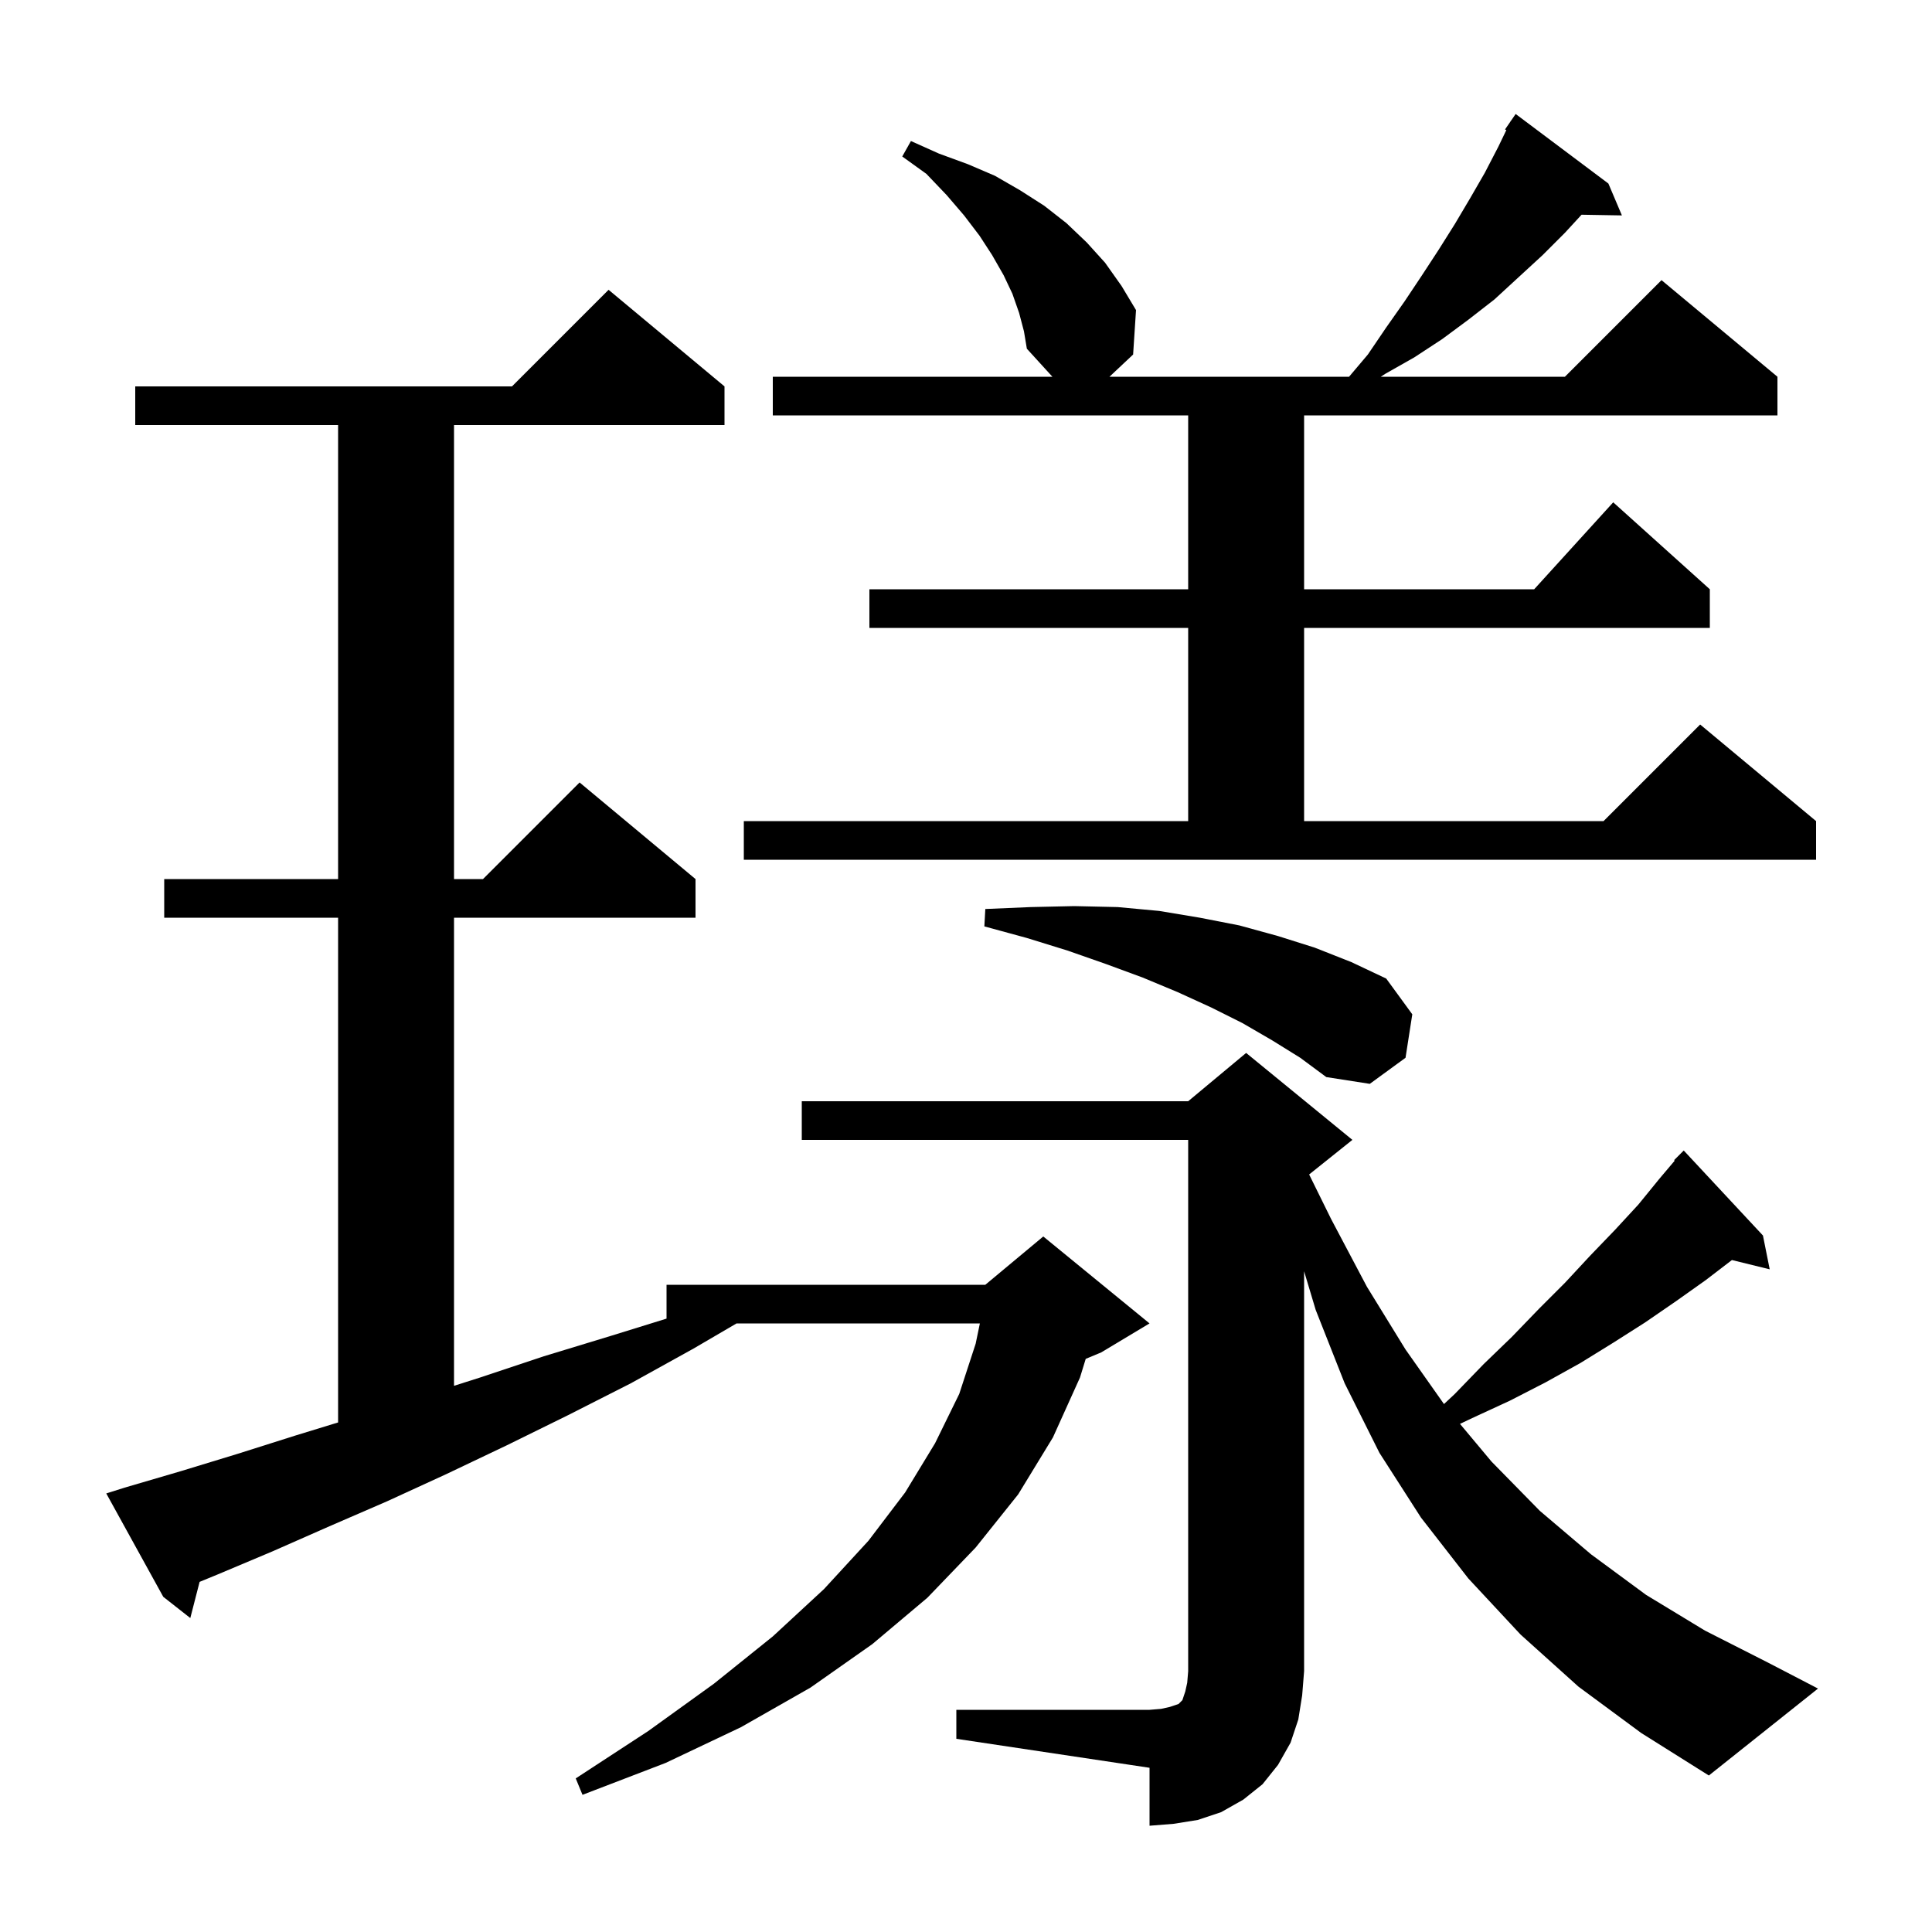 <svg xmlns="http://www.w3.org/2000/svg" xmlns:xlink="http://www.w3.org/1999/xlink" version="1.1" baseProfile="full" viewBox="0 0 200 200" width="200" height="200"><g fill="currentColor"><path d="M 99.0 177.0 L 119.0 177.0 L 120.2 176.9 L 121.1 176.7 L 122.0 176.4 L 122.4 176.0 L 122.7 175.1 L 122.9 174.2 L 123.0 173.0 L 123.0 118.0 L 83.0 118.0 L 83.0 114.0 L 123.0 114.0 L 129.0 109.0 L 140.0 118.0 L 135.522 121.582 L 137.8 126.2 L 141.5 133.2 L 145.5 139.7 L 149.481 145.347 L 150.6 144.3 L 153.6 141.2 L 156.5 138.4 L 159.3 135.5 L 162.0 132.8 L 164.6 130.0 L 167.2 127.3 L 169.6 124.7 L 171.8 122.0 L 173.363 120.153 L 173.3 120.1 L 174.3 119.1 L 182.5 127.9 L 183.2 131.4 L 179.288 130.439 L 176.6 132.5 L 173.5 134.7 L 170.3 136.9 L 167.0 139.0 L 163.6 141.1 L 160.0 143.1 L 156.3 145.0 L 152.4 146.8 L 151.138 147.4 L 154.4 151.3 L 159.4 156.4 L 164.7 160.9 L 170.4 165.1 L 176.5 168.8 L 183.0 172.1 L 188.2 174.8 L 176.9 183.8 L 169.9 179.4 L 163.4 174.6 L 157.4 169.2 L 152.0 163.4 L 147.1 157.1 L 142.8 150.4 L 139.2 143.2 L 136.2 135.6 L 135.0 131.6 L 135.0 173.0 L 134.8 175.5 L 134.4 178.0 L 133.6 180.4 L 132.3 182.7 L 130.7 184.7 L 128.7 186.3 L 126.4 187.6 L 124.0 188.4 L 121.5 188.8 L 119.0 189.0 L 119.0 183.0 L 99.0 180.0 Z M 12.9 154.0 L 18.7 152.3 L 24.6 150.5 L 30.6 148.6 L 35.0 147.252 L 35.0 95.0 L 17.0 95.0 L 17.0 91.0 L 35.0 91.0 L 35.0 44.0 L 14.0 44.0 L 14.0 40.0 L 53.0 40.0 L 63.0 30.0 L 75.0 40.0 L 75.0 44.0 L 47.0 44.0 L 47.0 91.0 L 50.0 91.0 L 60.0 81.0 L 72.0 91.0 L 72.0 95.0 L 47.0 95.0 L 47.0 143.459 L 49.7 142.6 L 56.3 140.4 L 63.2 138.3 L 69.0 136.503 L 69.0 133.0 L 102.0 133.0 L 108.0 128.0 L 119.0 137.0 L 114.0 140.0 L 112.394 140.669 L 111.8 142.6 L 109.0 148.8 L 105.4 154.7 L 101.0 160.2 L 96.0 165.4 L 90.3 170.2 L 83.9 174.7 L 76.7 178.8 L 68.9 182.5 L 60.3 185.8 L 59.6 184.1 L 67.1 179.2 L 73.9 174.3 L 80.0 169.4 L 85.3 164.5 L 89.9 159.5 L 93.7 154.5 L 96.8 149.4 L 99.3 144.3 L 101.0 139.1 L 101.436 137.0 L 76.247 137.0 L 71.8 139.6 L 65.3 143.2 L 58.8 146.5 L 52.5 149.6 L 46.2 152.6 L 40.1 155.4 L 34.1 158.0 L 28.2 160.6 L 22.5 163.0 L 20.663 163.754 L 19.7 167.5 L 16.9 165.3 L 11.0 154.6 Z M 131.7 107.7 L 128.6 105.9 L 125.4 104.3 L 121.9 102.7 L 118.3 101.2 L 114.5 99.8 L 110.5 98.4 L 106.3 97.1 L 101.9 95.9 L 102.0 94.1 L 106.7 93.9 L 111.2 93.8 L 115.7 93.9 L 120.0 94.3 L 124.2 95.0 L 128.3 95.8 L 132.3 96.9 L 136.1 98.1 L 139.9 99.6 L 143.5 101.3 L 146.2 105.0 L 145.5 109.5 L 141.8 112.2 L 137.3 111.5 L 134.6 109.5 Z M 77.0 85.0 L 123.0 85.0 L 123.0 65.0 L 90.0 65.0 L 90.0 61.0 L 123.0 61.0 L 123.0 43.0 L 80.0 43.0 L 80.0 39.0 L 108.944 39.0 L 106.3 36.1 L 106.0 34.3 L 105.5 32.4 L 104.8 30.4 L 103.9 28.5 L 102.7 26.4 L 101.4 24.4 L 99.8 22.3 L 98.0 20.2 L 95.9 18.0 L 93.4 16.2 L 94.3 14.6 L 97.2 15.9 L 100.2 17.0 L 103.0 18.2 L 105.6 19.7 L 108.1 21.3 L 110.4 23.1 L 112.5 25.1 L 114.4 27.2 L 116.1 29.6 L 117.6 32.1 L 117.3 36.7 L 114.852 39.0 L 139.654 39.0 L 141.6 36.7 L 143.5 33.9 L 145.4 31.2 L 147.2 28.5 L 148.9 25.9 L 150.6 23.2 L 152.2 20.5 L 153.7 17.9 L 155.1 15.2 L 155.933 13.47 L 155.8 13.4 L 156.356 12.591 L 156.4 12.5 L 156.413 12.508 L 156.9 11.8 L 166.5 19.0 L 167.9 22.3 L 163.722 22.228 L 162.0 24.1 L 159.7 26.4 L 154.7 31.0 L 152.0 33.1 L 149.3 35.1 L 146.4 37.0 L 143.4 38.7 L 142.942 39.0 L 162.0 39.0 L 172.0 29.0 L 184.0 39.0 L 184.0 43.0 L 135.0 43.0 L 135.0 61.0 L 158.818 61.0 L 167.0 52.0 L 177.0 61.0 L 177.0 65.0 L 135.0 65.0 L 135.0 85.0 L 166.0 85.0 L 176.0 75.0 L 188.0 85.0 L 188.0 89.0 L 77.0 89.0 Z "/></g></svg>